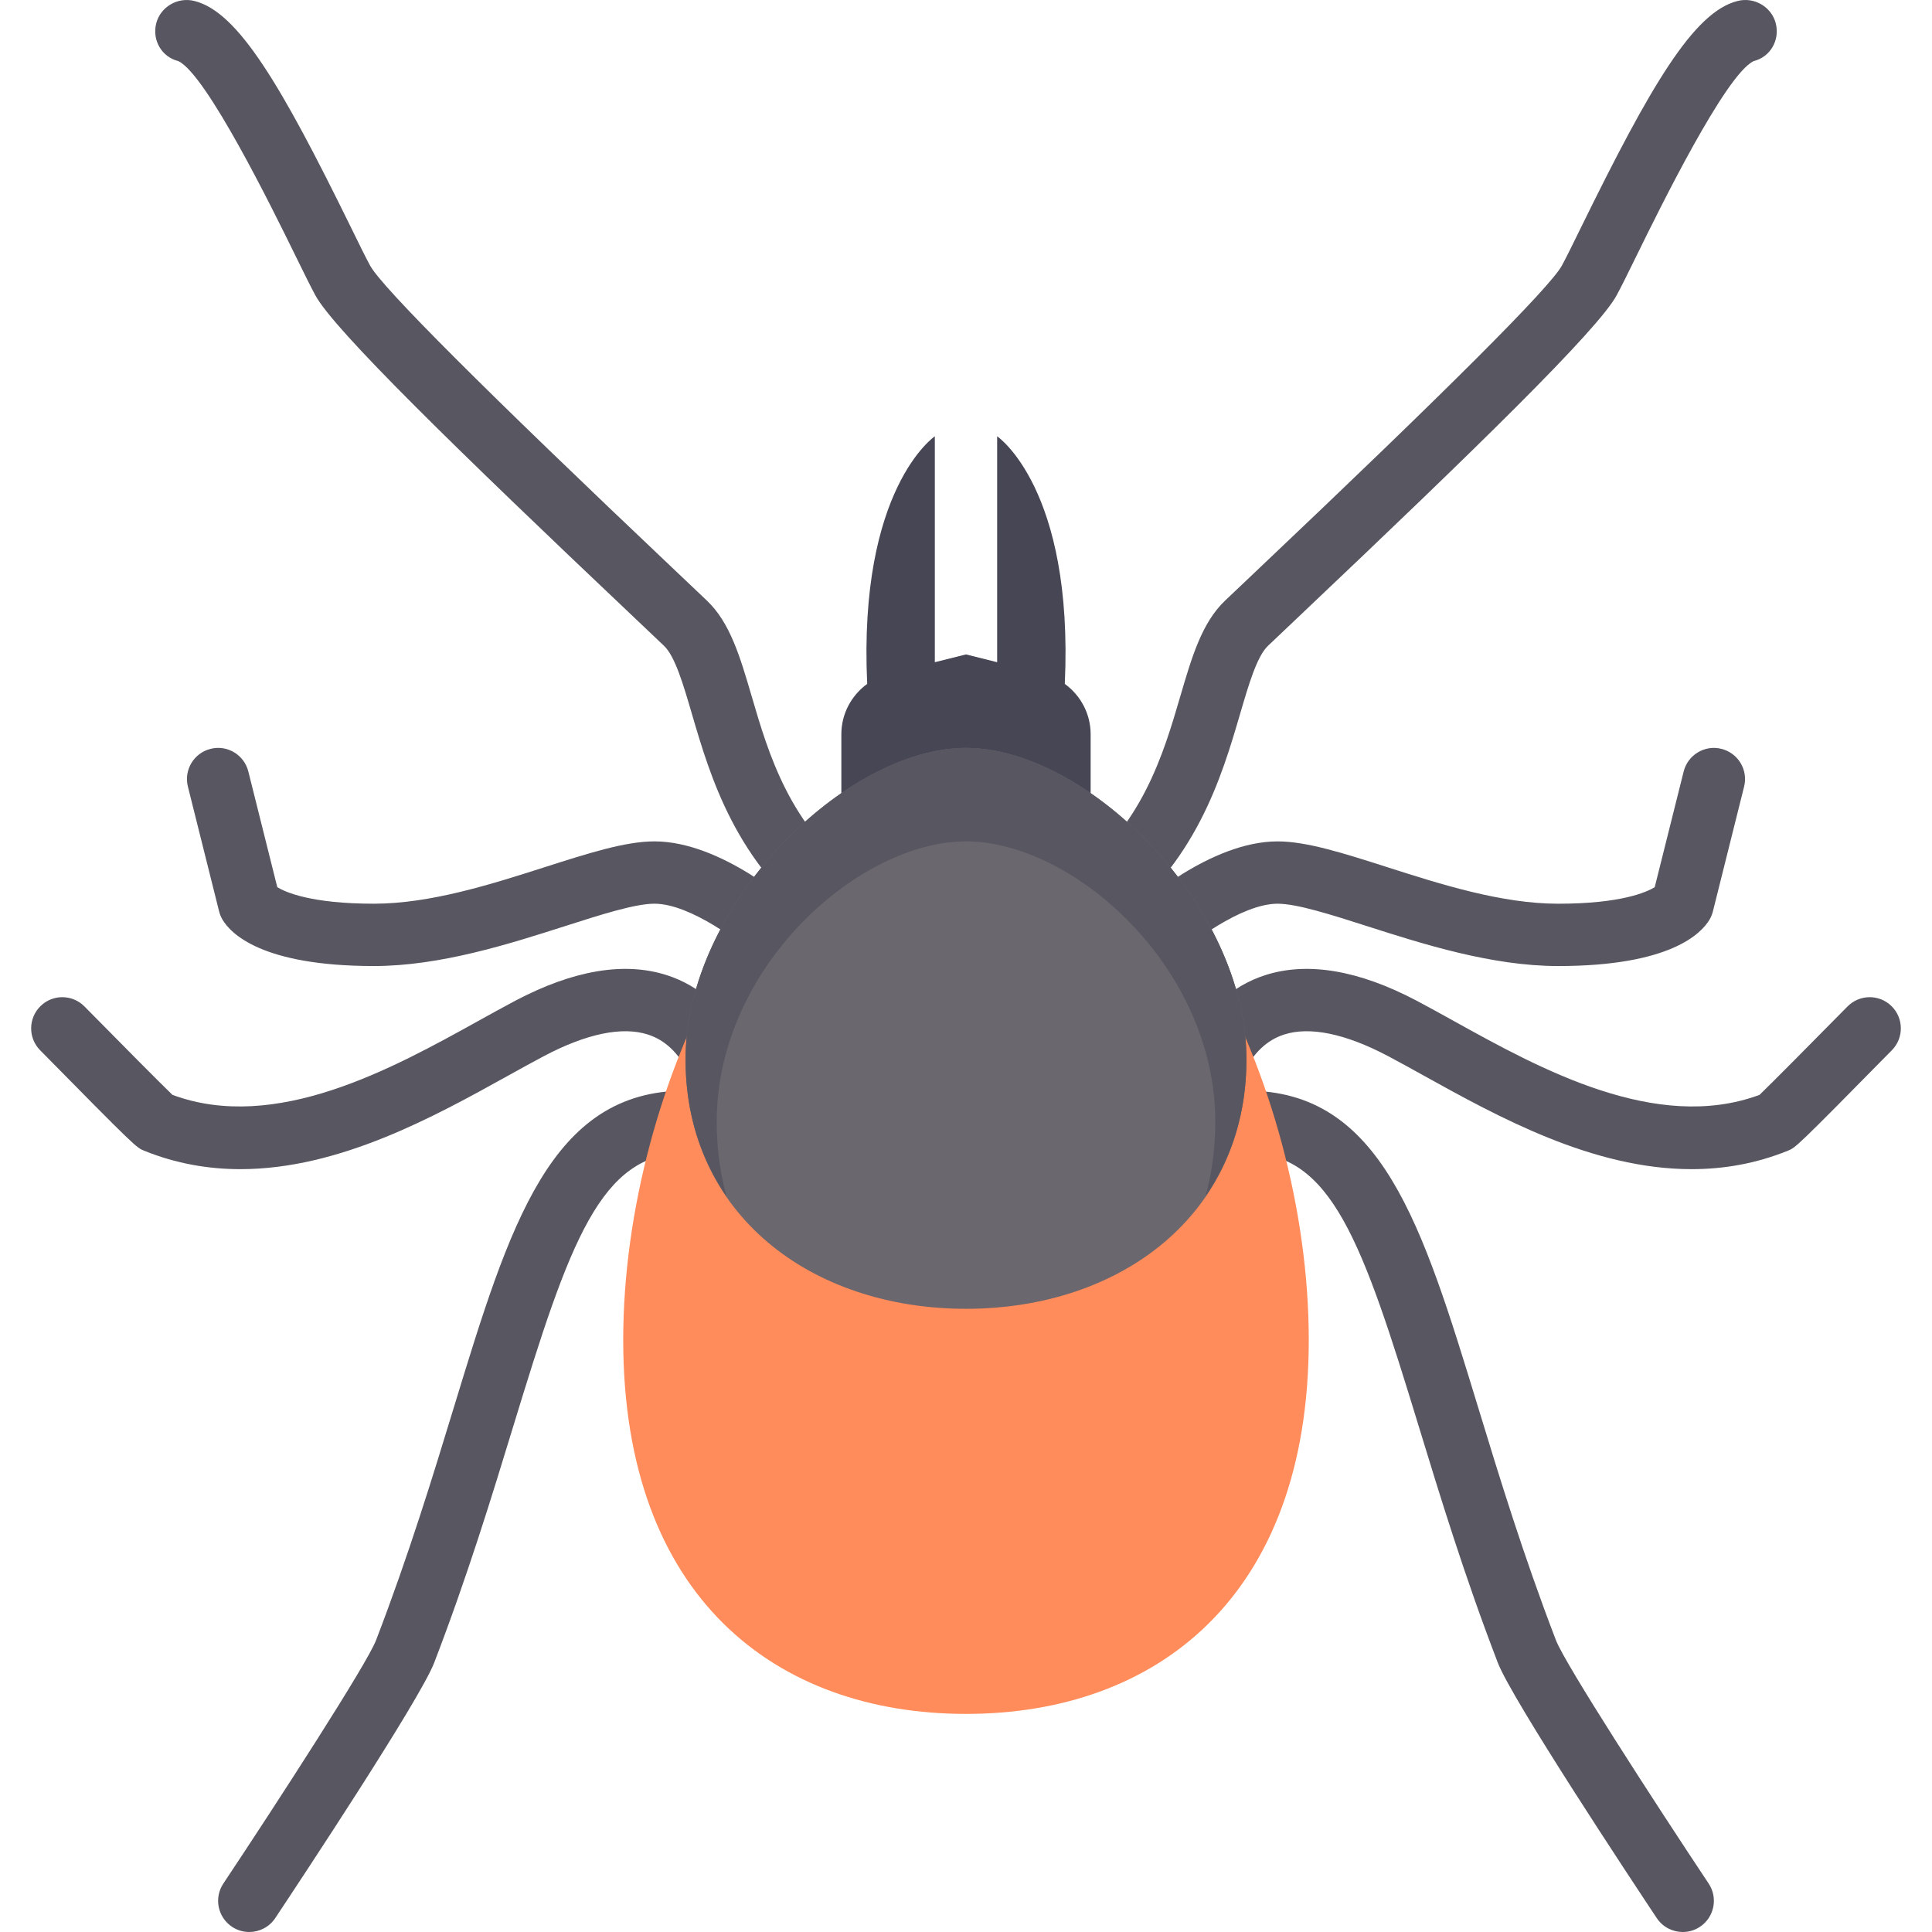 <?xml version="1.0" encoding="iso-8859-1"?>
<!-- Generator: Adobe Illustrator 19.0.0, SVG Export Plug-In . SVG Version: 6.00 Build 0)  -->
<svg version="1.1" id="Layer_1" xmlns="http://www.w3.org/2000/svg" xmlns:xlink="http://www.w3.org/1999/xlink" x="0px" y="0px"
	 viewBox="0 0 511.999 511.999" style="enable-background:new 0 0 511.999 511.999;" xml:space="preserve">
<g>
	<path style="fill:#585661;" d="M362.348,245.46c-9.597-3.073-18.653-5.967-23.766-5.967c-9.654,0-23.387,10.613-27.435,14.331
		c-3.371,3.097-8.588,2.862-11.67-0.484c-3.089-3.355-2.879-8.565,0.468-11.653c2.081-1.919,20.791-18.71,38.637-18.71
		c7.685,0,17.468,3.129,28.798,6.75c14.306,4.58,30.524,9.766,45.525,9.766c16.621,0,23.412-3.033,25.612-4.379l7.67-30.653
		c1.105-4.427,5.605-7.129,10.008-6.008c4.427,1.105,7.121,5.589,6.008,10.008l-8.258,33.032c-0.186,0.758-0.484,1.484-0.871,2.162
		c-2.17,3.71-10.42,12.355-40.169,12.355C395.324,256.008,377.041,250.161,362.348,245.46z M439.404,234.484L439.404,234.484
		L439.404,234.484z"/>
	<path style="fill:#585661;" d="M448.275,309.839c8.444,0,16.992-1.436,25.525-4.887c2.065-0.831,2.234-0.903,27.573-26.637
		c3.194-3.25,3.154-8.476-0.097-11.678c-3.242-3.202-8.468-3.161-11.678,0.097c-9.436,9.58-20.064,20.298-23.306,23.419
		c-27.371,10.137-58.323-6.991-80.992-19.564c-3.467-1.919-6.75-3.742-9.83-5.371c-15.403-8.121-28.927-10.403-40.186-6.79
		c-8.782,2.822-15.911,9.274-20.605,18.661c-2.041,4.081-0.387,9.041,3.693,11.08c4.089,2.024,9.032,0.387,11.08-3.693
		c2.733-5.476,6.299-8.855,10.879-10.323c6.79-2.185,16.258-0.21,27.427,5.677c2.984,1.572,6.17,3.338,9.532,5.202
		C396.912,295.912,422.025,309.839,448.275,309.839z"/>
	<path style="fill:#585661;" d="M445.944,511.999c1.572,0,3.161-0.444,4.565-1.379c3.799-2.532,4.831-7.653,2.306-11.452
		c-14.363-21.58-38.041-58.162-40.459-64.459c-8.629-22.435-15.016-43.331-20.645-61.774
		c-14.879-48.709-25.629-83.903-61.387-83.903c-4.565,0-8.258,3.693-8.258,8.258c0,4.565,3.693,8.258,8.258,8.258
		c22.532,0,30.693,23.444,45.589,72.218c5.709,18.693,12.186,39.895,21.024,62.879c3.79,9.838,35.758,58.096,42.121,67.67
		C440.654,510.709,443.275,511.999,445.944,511.999z"/>
	<path style="fill:#585661;" d="M289.041,247.759c1.726,0,3.46-0.54,4.943-1.654c23.04-17.274,29.758-40.201,34.661-56.935
		c2.291-7.831,4.459-15.234,7.379-18.016l8.113-7.702c46.968-44.476,79.266-75.975,84.275-85.161
		c1.234-2.259,3.105-6.073,5.411-10.774c5.806-11.839,23.476-47.854,30.919-51.323c4.419-1.105,6.968-5.54,5.863-9.967
		s-5.75-7.113-10.153-5.959C448.855,3.163,437.395,22.736,419,60.244c-2.17,4.427-3.928,8.017-5.089,10.145
		c-3.177,5.815-30.468,33.096-81.129,81.073l-8.161,7.742c-6.121,5.847-8.766,14.871-11.831,25.322
		c-4.484,15.323-10.073,34.387-28.709,48.371c-3.653,2.733-4.395,7.911-1.654,11.556
		C284.049,246.621,286.526,247.759,289.041,247.759z"/>
	<path style="fill:#585661;" d="M99.095,256.008c-29.75,0-37.999-8.645-40.169-12.355c-0.387-0.677-0.685-1.403-0.871-2.162
		l-8.258-33.032c-1.113-4.419,1.58-8.903,6.008-10.008c4.404-1.121,8.903,1.58,10.008,6.008l7.67,30.653
		c2.202,1.347,8.992,4.379,25.612,4.379c15,0,31.218-5.185,45.525-9.766c11.331-3.621,21.113-6.75,28.798-6.75
		c17.847,0,36.556,16.791,38.637,18.71c3.347,3.089,3.556,8.298,0.468,11.653c-3.08,3.347-8.298,3.581-11.67,0.484
		c-4.049-3.718-17.783-14.331-27.435-14.331c-5.113,0-14.17,2.895-23.766,5.967C134.958,250.161,116.676,256.008,99.095,256.008z
		 M72.595,234.484L72.595,234.484L72.595,234.484z"/>
	<path style="fill:#585661;" d="M63.724,309.839c-8.444,0-16.992-1.436-25.525-4.887c-2.065-0.831-2.234-0.903-27.573-26.637
		c-3.194-3.25-3.154-8.476,0.097-11.678c3.242-3.202,8.468-3.161,11.677,0.097c9.436,9.58,20.064,20.298,23.306,23.419
		c27.371,10.137,58.323-6.991,80.992-19.564c3.467-1.919,6.75-3.742,9.83-5.371c15.403-8.121,28.927-10.403,40.186-6.79
		c8.782,2.822,15.911,9.274,20.605,18.661c2.041,4.081,0.387,9.041-3.693,11.08c-4.089,2.024-9.032,0.387-11.08-3.693
		c-2.733-5.476-6.299-8.855-10.879-10.323c-6.79-2.185-16.258-0.21-27.427,5.677c-2.984,1.572-6.17,3.338-9.533,5.202
		C115.087,295.912,89.974,309.839,63.724,309.839z"/>
	<path style="fill:#585661;" d="M66.055,511.999c-1.572,0-3.161-0.444-4.565-1.379c-3.799-2.532-4.831-7.653-2.306-11.452
		c14.363-21.58,38.041-58.162,40.459-64.459c8.629-22.435,15.016-43.331,20.645-61.774c14.879-48.709,25.629-83.903,61.387-83.903
		c4.565,0,8.258,3.693,8.258,8.258c0,4.565-3.693,8.258-8.258,8.258c-22.532,0-30.693,23.444-45.589,72.218
		c-5.709,18.693-12.186,39.895-21.024,62.879c-3.79,9.838-35.758,58.096-42.121,67.67C71.345,510.709,68.724,511.999,66.055,511.999
		z"/>
	<path style="fill:#585661;" d="M222.958,247.759c-1.726,0-3.46-0.54-4.943-1.654c-23.04-17.274-29.758-40.201-34.661-56.935
		c-2.291-7.831-4.459-15.234-7.379-18.016l-8.113-7.702c-46.968-44.476-79.266-75.975-84.275-85.161
		c-1.234-2.259-3.105-6.073-5.411-10.774C72.369,55.678,54.7,19.662,47.256,16.194c-4.419-1.105-6.968-5.54-5.863-9.967
		s5.75-7.113,10.153-5.959c11.596,2.895,23.057,22.468,41.451,59.976c2.17,4.427,3.928,8.017,5.089,10.145
		c3.177,5.815,30.468,33.096,81.129,81.073l8.161,7.742c6.121,5.847,8.766,14.871,11.831,25.322
		c4.484,15.323,10.073,34.387,28.709,48.371c3.653,2.733,4.395,7.911,1.654,11.556C227.95,246.621,225.474,247.759,222.958,247.759z
		"/>
</g>
<path style="fill:#464655;" d="M282.181,181.244c2.395-51.886-17.925-65.623-17.925-65.623v59.871l-8.258-2.065l-8.258,2.065
	v-59.871c0,0-20.32,13.737-17.925,65.623c-4.186,3.036-6.849,7.922-6.849,13.337v20.137h66.064v-20.137
	C289.031,189.166,286.368,184.28,282.181,181.244z"/>
<path style="fill:#FF8C5A;" d="M346.837,355.104c0,68.412-40.67,99.097-90.839,99.097s-90.839-30.685-90.839-99.097
	s40.67-148.645,90.839-148.645S346.837,286.693,346.837,355.104z"/>
<path style="fill:#6B676E;" d="M330.321,280.782c0,41.047-33.275,66.065-74.323,66.065s-74.323-25.017-74.323-66.065
	s42.397-82.581,74.323-82.581S330.321,239.735,330.321,280.782z"/>
<path style="fill:#585661;" d="M189.934,297.298c0-41.048,37.686-74.323,66.065-74.323s66.065,33.275,66.065,74.323
	c0,7.075-0.934,13.637-2.577,19.714c6.829-9.957,10.835-22.118,10.835-36.23c0-41.048-42.397-82.581-74.323-82.581
	s-74.323,41.533-74.323,82.581c0,14.112,4.004,26.273,10.835,36.23C190.868,310.935,189.934,304.374,189.934,297.298z"/>
<g>
</g>
<g>
</g>
<g>
</g>
<g>
</g>
<g>
</g>
<g>
</g>
<g>
</g>
<g>
</g>
<g>
</g>
<g>
</g>
<g>
</g>
<g>
</g>
<g>
</g>
<g>
</g>
<g>
</g>
</svg>
